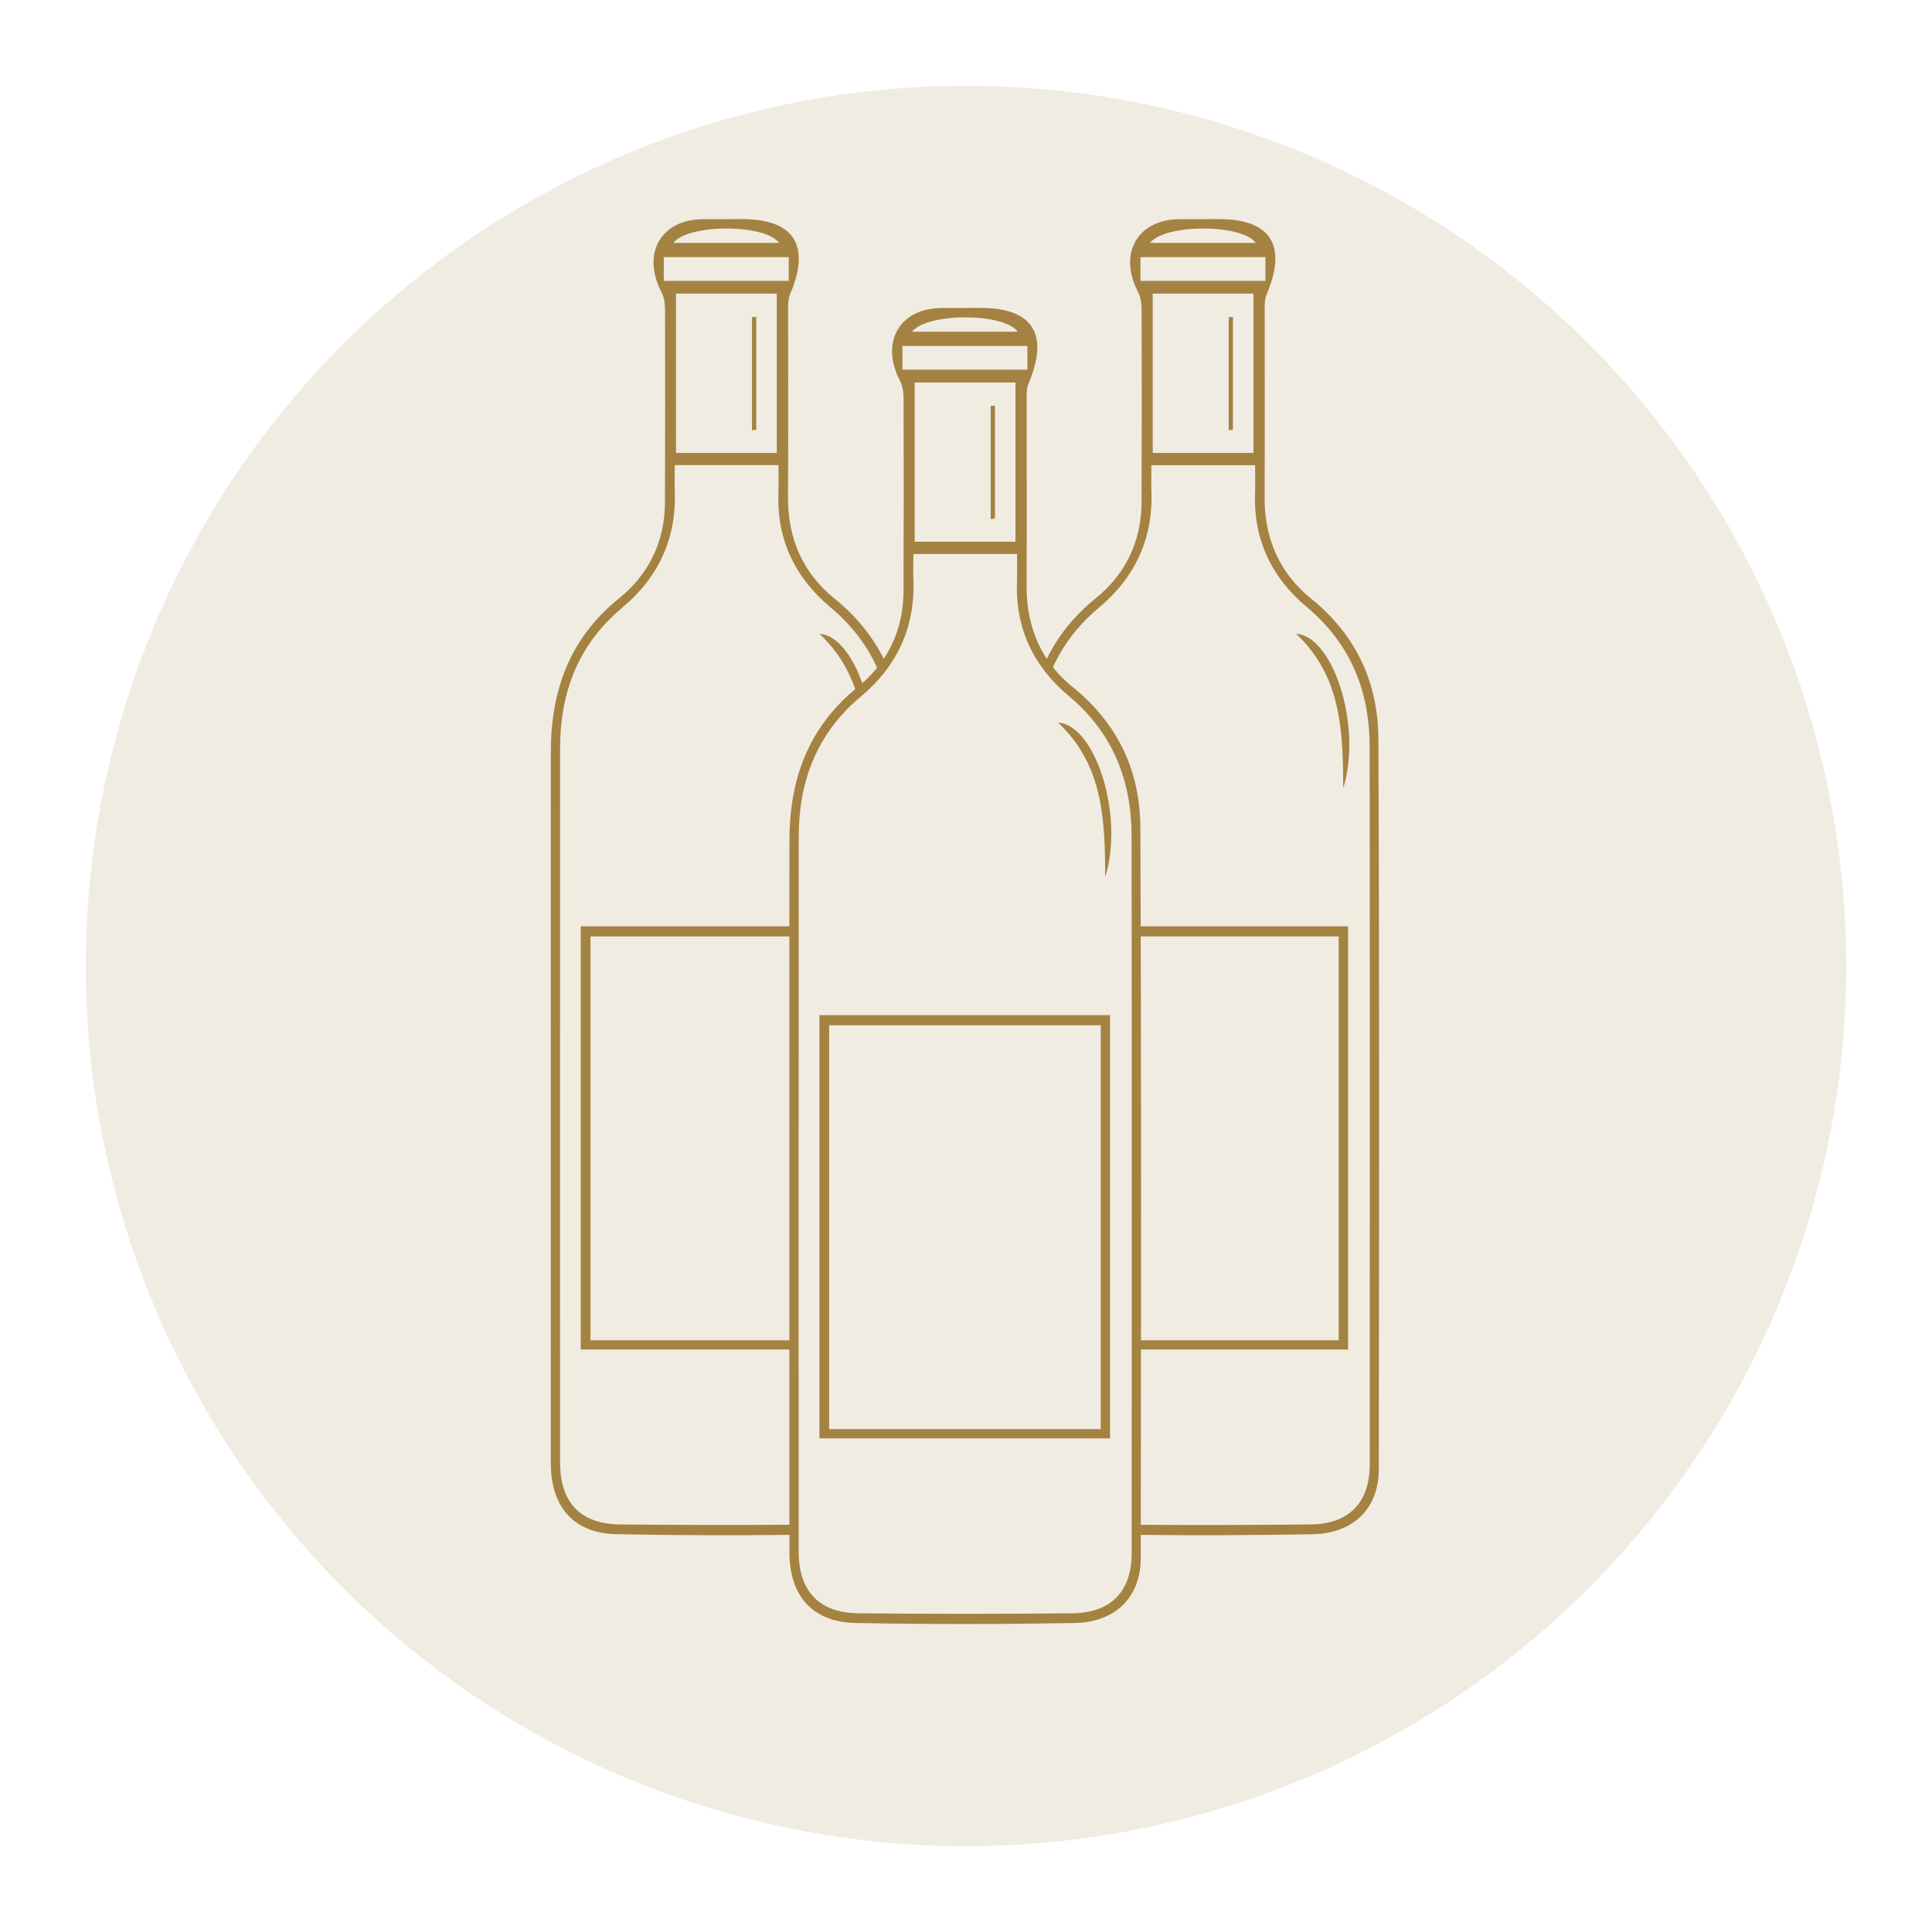 <?xml version="1.0" encoding="UTF-8"?> <svg xmlns="http://www.w3.org/2000/svg" id="Layer_1" data-name="Layer 1" viewBox="0 0 600 600"><defs><style> .cls-1 { opacity: .15; } .cls-1, .cls-2 { fill: #a48242; stroke-width: 0px; } </style></defs><circle class="cls-1" cx="300" cy="300" r="273.36"></circle><g><g><path class="cls-2" d="m245.15,370.32c0-36.45-.03-72.9.01-109.35.03-19,5.86-35.21,21.27-47.64,9.14-7.37,14.13-17.6,14.17-29.7.07-19.98.08-39.96.02-59.94,0-1.8-.28-3.8-1.09-5.36-6.26-12.01-.23-22.65,12.98-22.68,4.05,0,8.1-.02,12.15-.02,16.14.02,21.25,8.22,14.76,23.45-.7,1.64-.57,3.7-.57,5.56-.03,19.17.08,38.34-.03,57.5-.07,12.72,4.71,23.49,14.35,31.27,14.12,11.4,20.91,26.16,20.98,43.64.33,75.6.21,151.2.12,226.8-.01,12.12-7.78,19.96-20.58,20.19-22.67.4-45.36.44-68.04-.02-13.35-.27-20.47-8.42-20.49-21.94-.04-37.26-.01-74.52-.01-111.78Zm38.5-198.28c0,3.24-.08,5.63.01,8.01.57,14.79-5.09,26.88-16.29,36.24-13.65,11.41-19.3,26.23-19.32,43.53-.05,73.97-.03,147.94-.02,221.92,0,12.39,6.25,19.15,18.61,19.28,22.14.23,44.28.23,66.41,0,12.04-.13,18.4-6.85,18.4-18.67.02-74.24.06-148.49-.03-222.73-.02-17.28-5.82-32.03-19.48-43.46-10.91-9.13-16.66-20.97-16.11-35.5.11-2.83.02-5.66.02-8.61h-32.22Zm.42-3.8h31.29v-49.46h-31.29v49.46Zm-3.81-53.42h38.81v-7.38h-38.81v7.38Zm2.97-11.8h32.84c-4.18-5.9-28.04-6.01-32.84,0Z"></path><path class="cls-2" d="m254.48,446.69v-131.43h90.26v131.43h-90.26Zm87.36-2.86v-125.42h-84.34v125.42h84.34Z"></path><path class="cls-2" d="m343.24,272.41c-.12-17.34-.4-34.64-14.65-48,11.45.63,20.63,28.56,14.65,48Z"></path><path class="cls-2" d="m307.66,161.22v-35.17c.44-.01.89-.03,1.33-.04v35.03c-.44.06-.89.12-1.33.18Z"></path></g><g><path class="cls-2" d="m428.07,229.47c-.08-17.48-6.86-32.24-20.98-43.64-9.64-7.78-14.42-18.56-14.35-31.27.11-19.17,0-38.33.03-57.5,0-1.86-.13-3.92.57-5.56,6.49-15.23,1.38-23.43-14.76-23.45-4.05,0-8.1,0-12.15.02-13.21.03-19.24,10.67-12.98,22.68.81,1.56,1.09,3.56,1.09,5.36.06,19.98.05,39.96-.02,59.94-.04,12.1-5.03,22.32-14.17,29.7-7.61,6.14-12.88,13.21-16.27,21.07.98-.2,2.04.04,2.82.62,3.13-6.96,7.83-13.24,14.39-18.73,11.2-9.37,16.86-21.46,16.29-36.24-.09-2.38-.01-4.77-.01-8.01h32.22c0,2.95.09,5.79-.02,8.61-.55,14.53,5.2,26.37,16.11,35.5,13.66,11.43,19.46,26.18,19.48,43.46.09,74.24.05,148.48.03,222.73,0,11.82-6.36,18.54-18.4,18.67-17.8.19-35.6.22-53.4.11.04.19.07.39.09.6.01.04.02.08.03.11.23.95.05,1.77-.36,2.41,18.09.21,36.19.13,54.27-.19,12.8-.23,20.57-8.07,20.58-20.19.09-75.6.21-151.2-.12-226.8Zm-38.09-154.04h-32.84c4.79-6.01,28.65-5.9,32.84,0Zm-.7,65.22h-31.29v-49.46h31.29v49.46Zm-35.1-53.42v-7.38h38.81v7.38h-38.81Z"></path><path class="cls-2" d="m353.81,287.67c.53.96.49,2.19-.06,3.15h62v125.42h-62.29c.35.91.31,1.98-.13,2.86h65.33v-131.43h-64.85Z"></path><path class="cls-2" d="m417.16,244.82c-.12-17.34-.4-34.64-14.65-48,11.45.63,20.63,28.56,14.65,48Z"></path><path class="cls-2" d="m381.58,133.63v-35.17c.44-.01.89-.03,1.33-.04v35.03c-.44.06-.89.12-1.33.18Z"></path></g><g><path class="cls-2" d="m246.53,473.91c0-.14.01-.26.02-.39-18,.12-36.01.09-54.01-.09-12.37-.13-18.61-6.88-18.61-19.28,0-73.97-.03-147.94.02-221.92.01-17.3,5.67-32.12,19.32-43.53,11.2-9.37,16.86-21.46,16.29-36.24-.09-2.38-.01-4.77-.01-8.01h32.22c0,2.95.09,5.79-.02,8.61-.55,14.53,5.2,26.37,16.11,35.5,6.8,5.69,11.65,12.2,14.81,19.44.72-.75,1.88-1.01,2.98-.78-3.44-8.05-8.92-15.22-16.57-21.39-9.64-7.78-14.42-18.56-14.35-31.27.11-19.17,0-38.33.03-57.5,0-1.86-.13-3.92.57-5.56,6.49-15.23,1.38-23.43-14.76-23.45-4.05,0-8.1,0-12.15.02-13.21.03-19.24,10.67-12.98,22.68.81,1.56,1.09,3.56,1.09,5.36.06,19.98.05,39.96-.02,59.94-.04,12.1-5.03,22.32-14.17,29.7-15.41,12.43-21.24,28.64-21.27,47.64-.05,36.45-.01,72.9-.01,109.35,0,37.26-.03,74.52.01,111.78.02,13.52,7.14,21.67,20.49,21.94,18.45.37,36.91.4,55.36.19-.26-.92-.33-1.64-.37-2.72Zm-5.29-333.26h-31.29v-49.46h31.29v49.46Zm.7-65.22h-32.84c4.79-6.01,28.65-5.9,32.84,0Zm-35.8,11.8v-7.38h38.81v7.38h-38.81Z"></path><polygon class="cls-2" points="247.7 416.24 183.38 416.24 183.38 290.82 247.7 290.82 247.7 287.67 180.36 287.67 180.36 419.1 247.7 419.1 247.7 416.24"></polygon><path class="cls-2" d="m268.66,214.9c-2.92-10.04-8.24-17.74-14.19-18.07,6.26,5.86,9.82,12.49,11.87,19.54.42-.9,1.33-1.39,2.32-1.47Z"></path><path class="cls-2" d="m233.54,133.63v-35.17c.44-.01.89-.03,1.33-.04v35.03c-.44.06-.89.12-1.33.18Z"></path></g></g></svg> 
